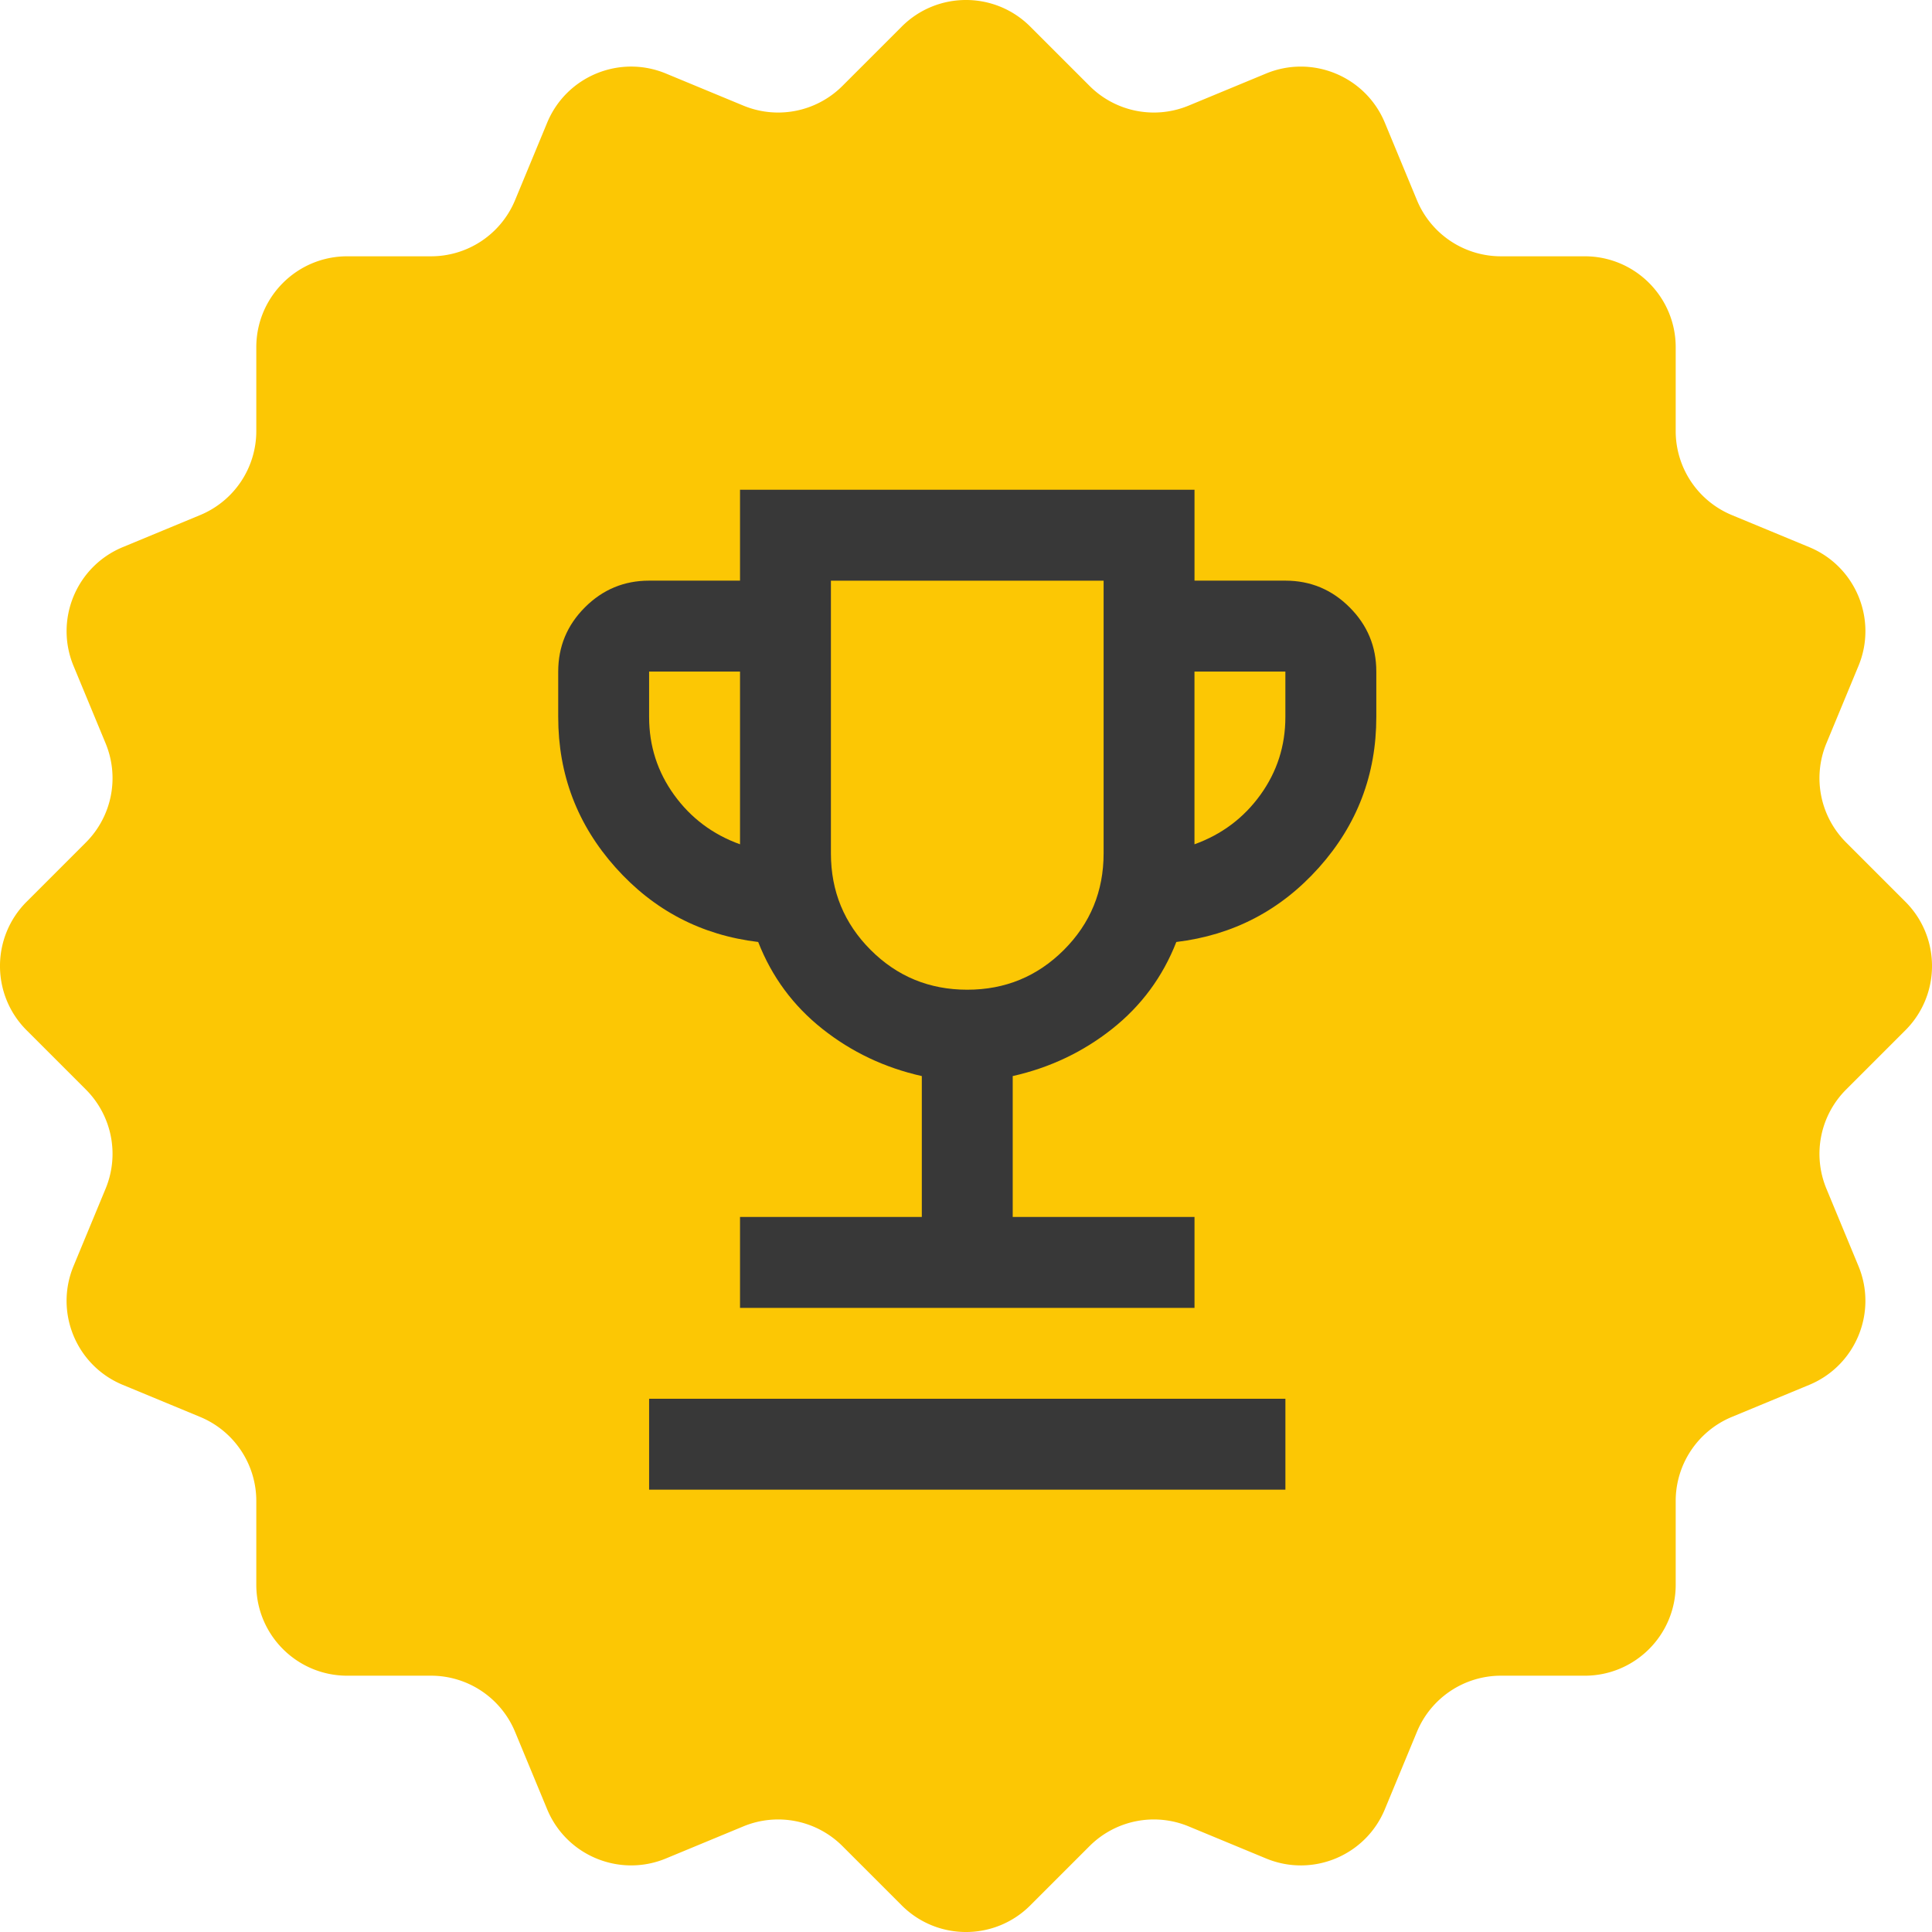 <?xml version="1.0" encoding="UTF-8"?>
<svg data-bbox="-0.003 -0.003 573.875 573.875" viewBox="0 0 573.87 573.87" xmlns="http://www.w3.org/2000/svg" data-type="color">
    <g>
        <path d="m548.35 323.64 17.61-17.61c10.55-10.55 10.55-27.65 0-38.19l-17.61-17.61a27.01 27.01 0 0 1-5.85-29.43l9.53-23c5.71-13.78-.84-29.58-14.62-35.28l-23-9.53a27.01 27.01 0 0 1-16.67-24.95v-24.9c0-14.91-12.09-27.01-27.01-27.01h-24.9a27.01 27.01 0 0 1-24.95-16.67l-9.53-23c-5.71-13.78-21.51-20.32-35.28-14.62l-23 9.53a27.01 27.01 0 0 1-29.43-5.85L306.03 7.91c-10.55-10.55-27.65-10.55-38.19 0l-17.61 17.61a27.01 27.01 0 0 1-29.43 5.85l-23-9.53c-13.78-5.71-29.58.84-35.28 14.62l-9.53 23a27.01 27.01 0 0 1-24.95 16.67h-24.9c-14.91 0-27.01 12.09-27.01 27.01v24.9a27.01 27.01 0 0 1-16.67 24.95l-23 9.53c-13.78 5.71-20.32 21.51-14.62 35.28l9.53 23a27.01 27.01 0 0 1-5.85 29.43L7.91 267.84c-10.55 10.55-10.55 27.65 0 38.19l17.61 17.61a27.01 27.01 0 0 1 5.85 29.43l-9.53 23c-5.71 13.78.84 29.58 14.62 35.28l23 9.53a27.01 27.01 0 0 1 16.67 24.95v24.9c0 14.91 12.09 27.01 27.01 27.01h24.9a27.01 27.01 0 0 1 24.95 16.67l9.53 23c5.71 13.78 21.51 20.32 35.28 14.62l23-9.53a27.01 27.01 0 0 1 29.43 5.85l17.61 17.61c10.55 10.55 27.65 10.55 38.19 0l17.61-17.61a27.01 27.01 0 0 1 29.43-5.85l23 9.53c13.78 5.71 29.58-.84 35.28-14.62l9.53-23a27.01 27.01 0 0 1 24.95-16.67h24.9c14.91 0 27.01-12.09 27.01-27.01v-24.9a27.01 27.01 0 0 1 16.67-24.95l23-9.53c13.78-5.71 20.32-21.51 14.62-35.28l-9.53-23a27.01 27.01 0 0 1 5.85-29.43Z" fill="#fcc704" data-color="1"/>
        <path d="M219.81 388.48v-27h54v-41.85c-11.02-2.47-20.87-7.14-29.53-14.01-8.66-6.86-15.02-15.47-19.07-25.82-16.87-2.02-30.99-9.39-42.36-22.11-11.36-12.71-17.04-27.62-17.04-44.72v-13.5c0-7.42 2.64-13.78 7.93-19.07 5.29-5.29 11.64-7.93 19.07-7.93h27v-27h135v27h27c7.42 0 13.78 2.64 19.07 7.93s7.93 11.64 7.93 19.07v13.5c0 17.1-5.68 32.01-17.04 44.72s-25.48 20.08-42.36 22.11c-4.05 10.35-10.41 18.96-19.07 25.82s-18.51 11.53-29.53 14.01v41.85h54v27h-135Zm0-137.7v-51.3h-27v13.5c0 8.55 2.47 16.26 7.42 23.12s11.47 11.76 19.57 14.68Zm67.5 43.2c11.25 0 20.81-3.94 28.69-11.81 7.87-7.87 11.81-17.44 11.81-28.69v-81h-81v81c0 11.25 3.94 20.81 11.81 28.69 7.87 7.87 17.44 11.81 28.69 11.81Zm67.5-43.2c8.1-2.92 14.62-7.82 19.57-14.68 4.95-6.86 7.42-14.57 7.42-23.12v-13.5h-27v51.3Z" fill="#383838" data-color="2"/>
        <path fill="#383838" d="M381.81 415.48v27h-189v-27h189z" data-color="2"/>
    </g>
</svg>
